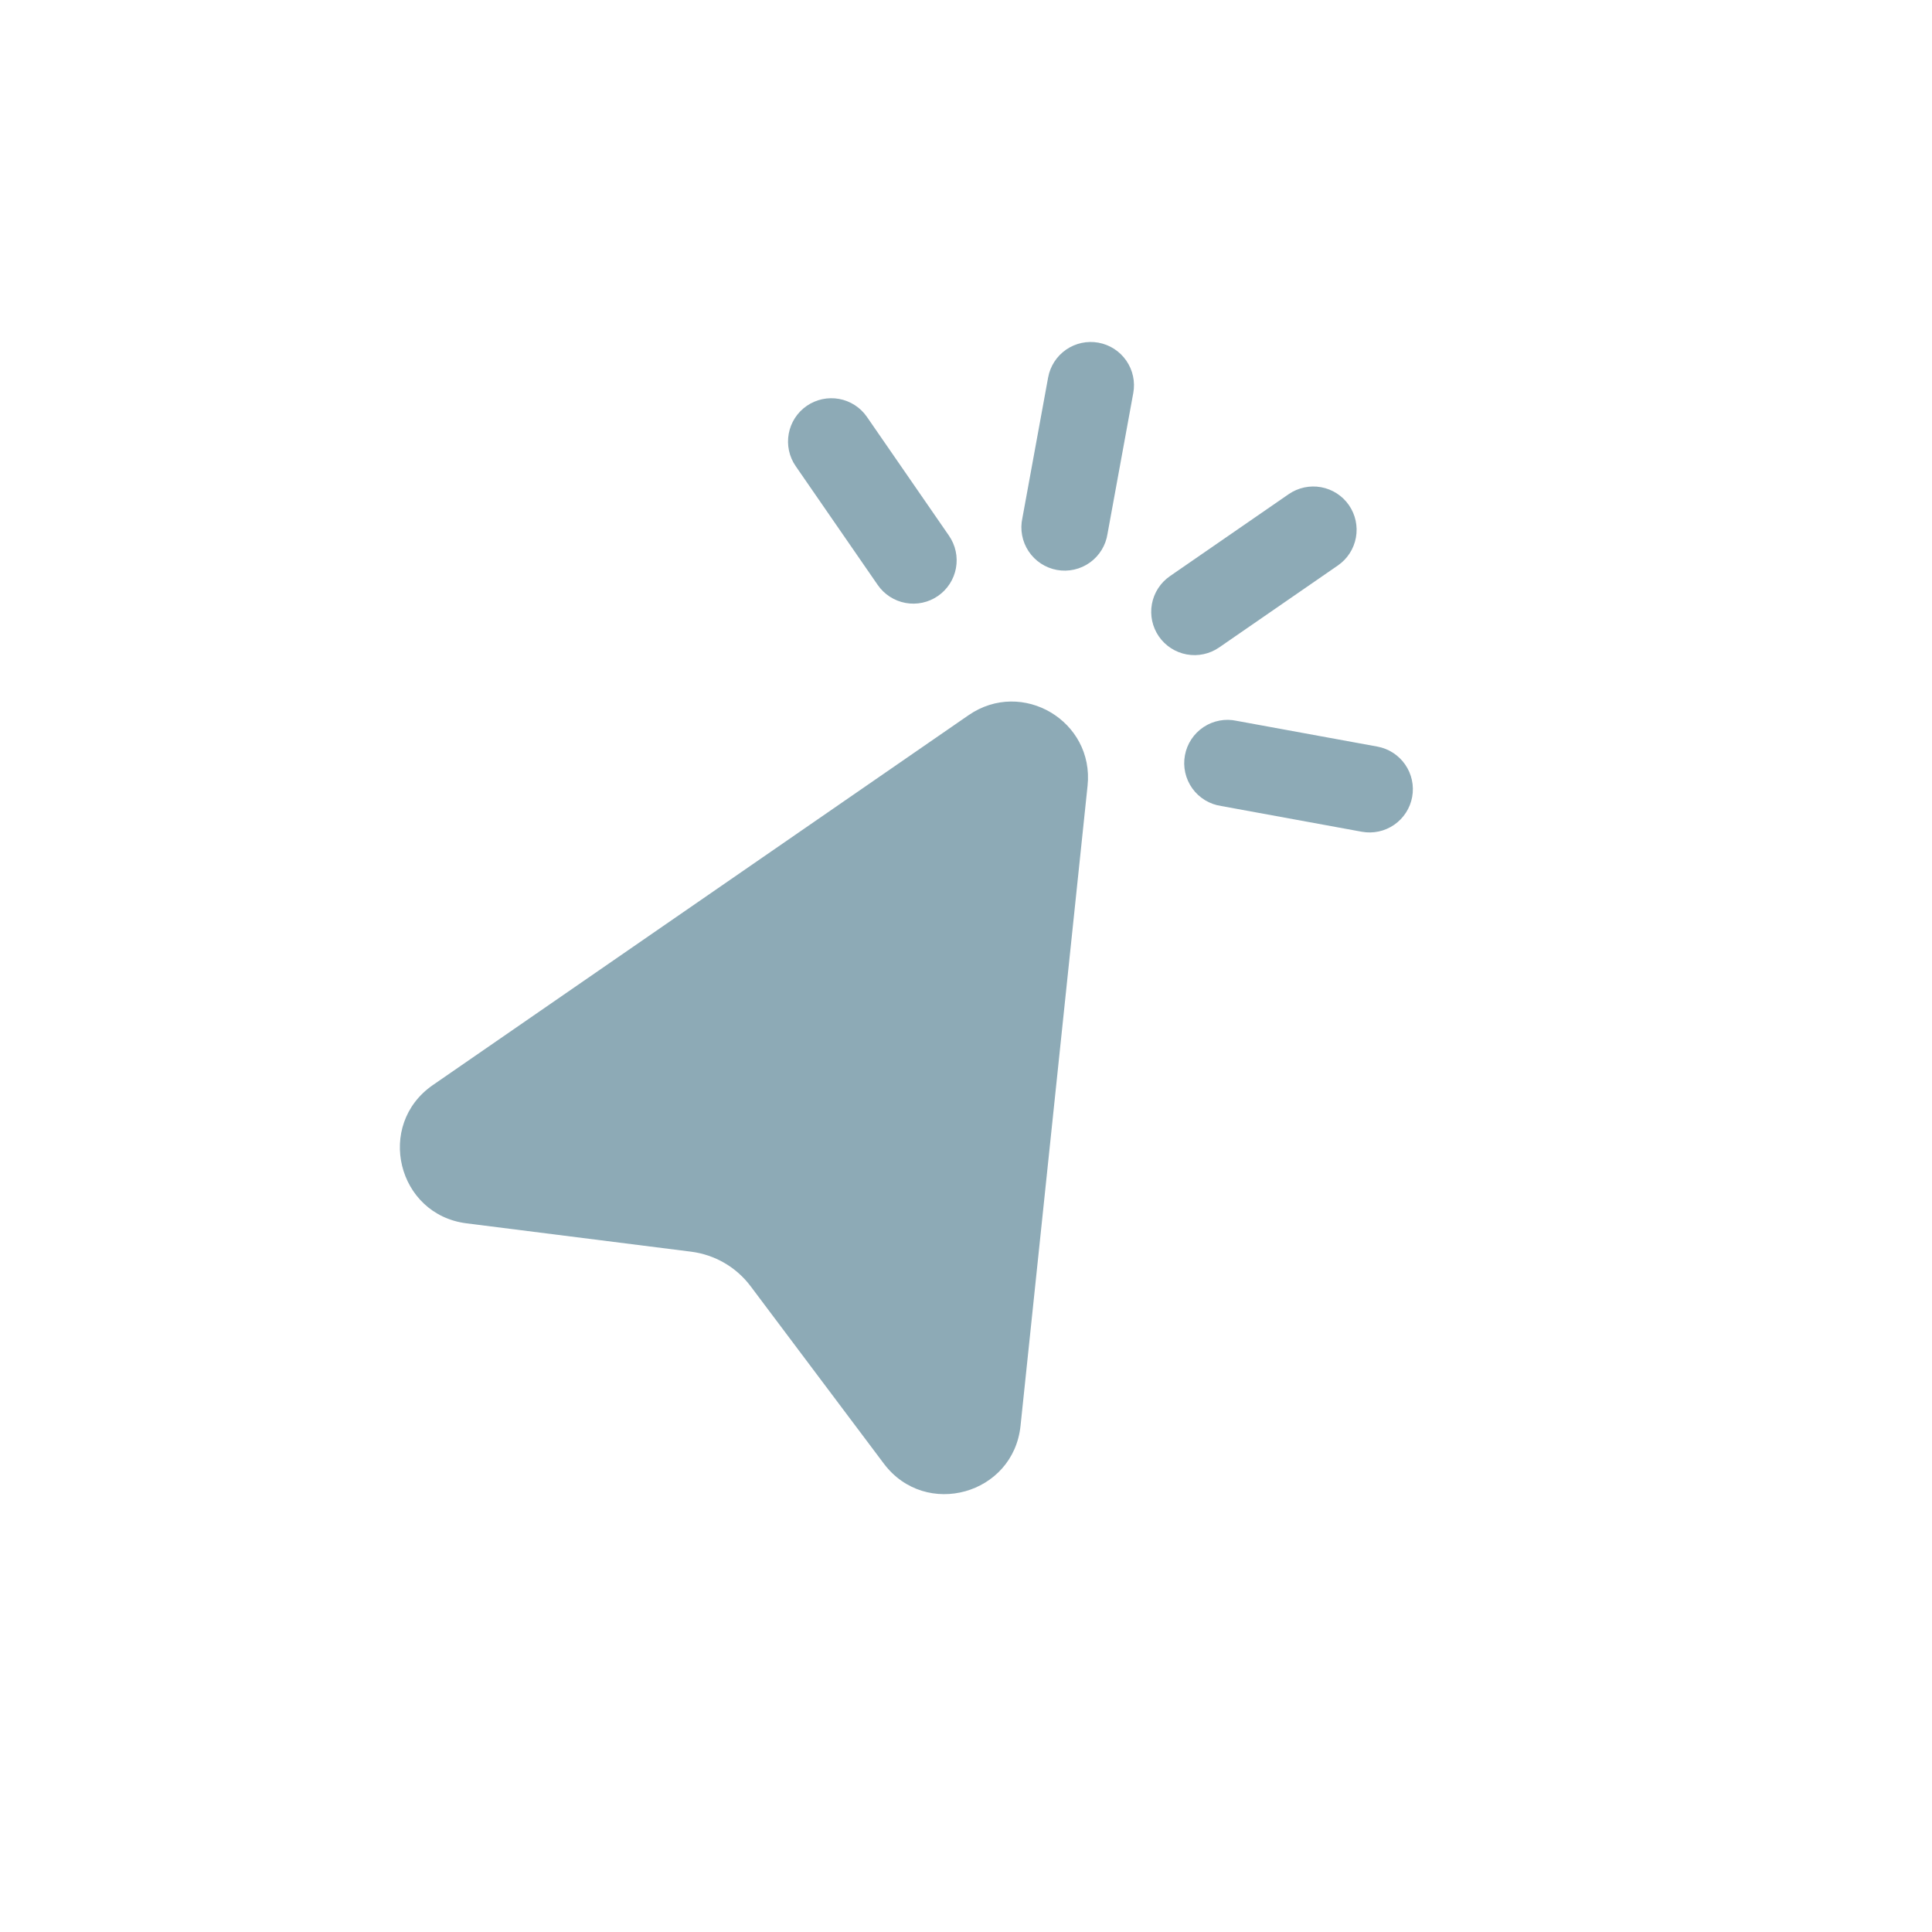 <?xml version="1.0" encoding="UTF-8"?> <svg xmlns="http://www.w3.org/2000/svg" width="110" height="110" viewBox="0 0 110 110" fill="none"><g opacity="0.5" clip-path="url(#clip0_100_23)"><path d="M76.804 28.763C77.175 29.301 77.318 29.965 77.2 30.608C77.082 31.252 76.714 31.822 76.175 32.194L69.412 36.864C68.873 37.235 68.21 37.378 67.566 37.26C66.923 37.142 66.353 36.774 65.981 36.236C65.61 35.697 65.467 35.034 65.585 34.39C65.703 33.747 66.071 33.177 66.609 32.805L73.373 28.135C73.912 27.764 74.575 27.621 75.219 27.739C75.862 27.857 76.432 28.225 76.804 28.763ZM62.544 19.511C63.187 19.629 63.756 19.997 64.128 20.535C64.499 21.073 64.642 21.736 64.524 22.378L63.059 30.383C63.011 30.71 62.897 31.025 62.724 31.308C62.552 31.59 62.325 31.835 62.056 32.028C61.786 32.221 61.481 32.358 61.158 32.43C60.835 32.503 60.5 32.509 60.175 32.45C59.849 32.39 59.539 32.265 59.262 32.083C58.986 31.901 58.749 31.665 58.565 31.389C58.382 31.113 58.256 30.803 58.195 30.478C58.134 30.152 58.139 29.818 58.211 29.495L59.676 21.491C59.794 20.848 60.163 20.278 60.7 19.907C61.238 19.536 61.901 19.393 62.544 19.511ZM80.403 45.376C80.285 46.019 79.917 46.589 79.379 46.96C78.841 47.331 78.178 47.474 77.535 47.356L69.531 45.891C69.204 45.843 68.889 45.729 68.606 45.557C68.323 45.384 68.078 45.157 67.885 44.888C67.692 44.618 67.556 44.313 67.483 43.99C67.411 43.667 67.404 43.333 67.464 43.007C67.523 42.681 67.648 42.371 67.83 42.094C68.013 41.818 68.249 41.581 68.524 41.397C68.8 41.214 69.11 41.088 69.436 41.027C69.761 40.966 70.096 40.971 70.419 41.043L78.423 42.508C79.066 42.626 79.635 42.995 80.006 43.533C80.378 44.07 80.52 44.733 80.403 45.376ZM45.931 23.11C46.469 22.738 47.133 22.596 47.776 22.713C48.42 22.831 48.99 23.2 49.361 23.738L54.032 30.502C54.403 31.04 54.546 31.704 54.428 32.347C54.31 32.991 53.942 33.561 53.403 33.932C52.865 34.304 52.202 34.447 51.558 34.329C50.915 34.211 50.345 33.842 49.973 33.304L45.303 26.54C44.931 26.002 44.789 25.338 44.907 24.695C45.024 24.052 45.393 23.481 45.931 23.11ZM55.146 40.72C58.195 38.615 62.309 41.056 61.921 44.741L58.105 81.18C57.695 85.1 52.693 86.483 50.325 83.336L42.737 73.233C41.922 72.145 40.7 71.439 39.353 71.266L26.564 69.652C22.614 69.155 21.369 64.042 24.645 61.779L55.146 40.72Z" fill="#1B556E"></path></g><defs><clipPath id="clip0_100_23"><rect width="78.909" height="78.909" fill="white" transform="translate(64.935) rotate(55.377)"></rect></clipPath></defs></svg> 